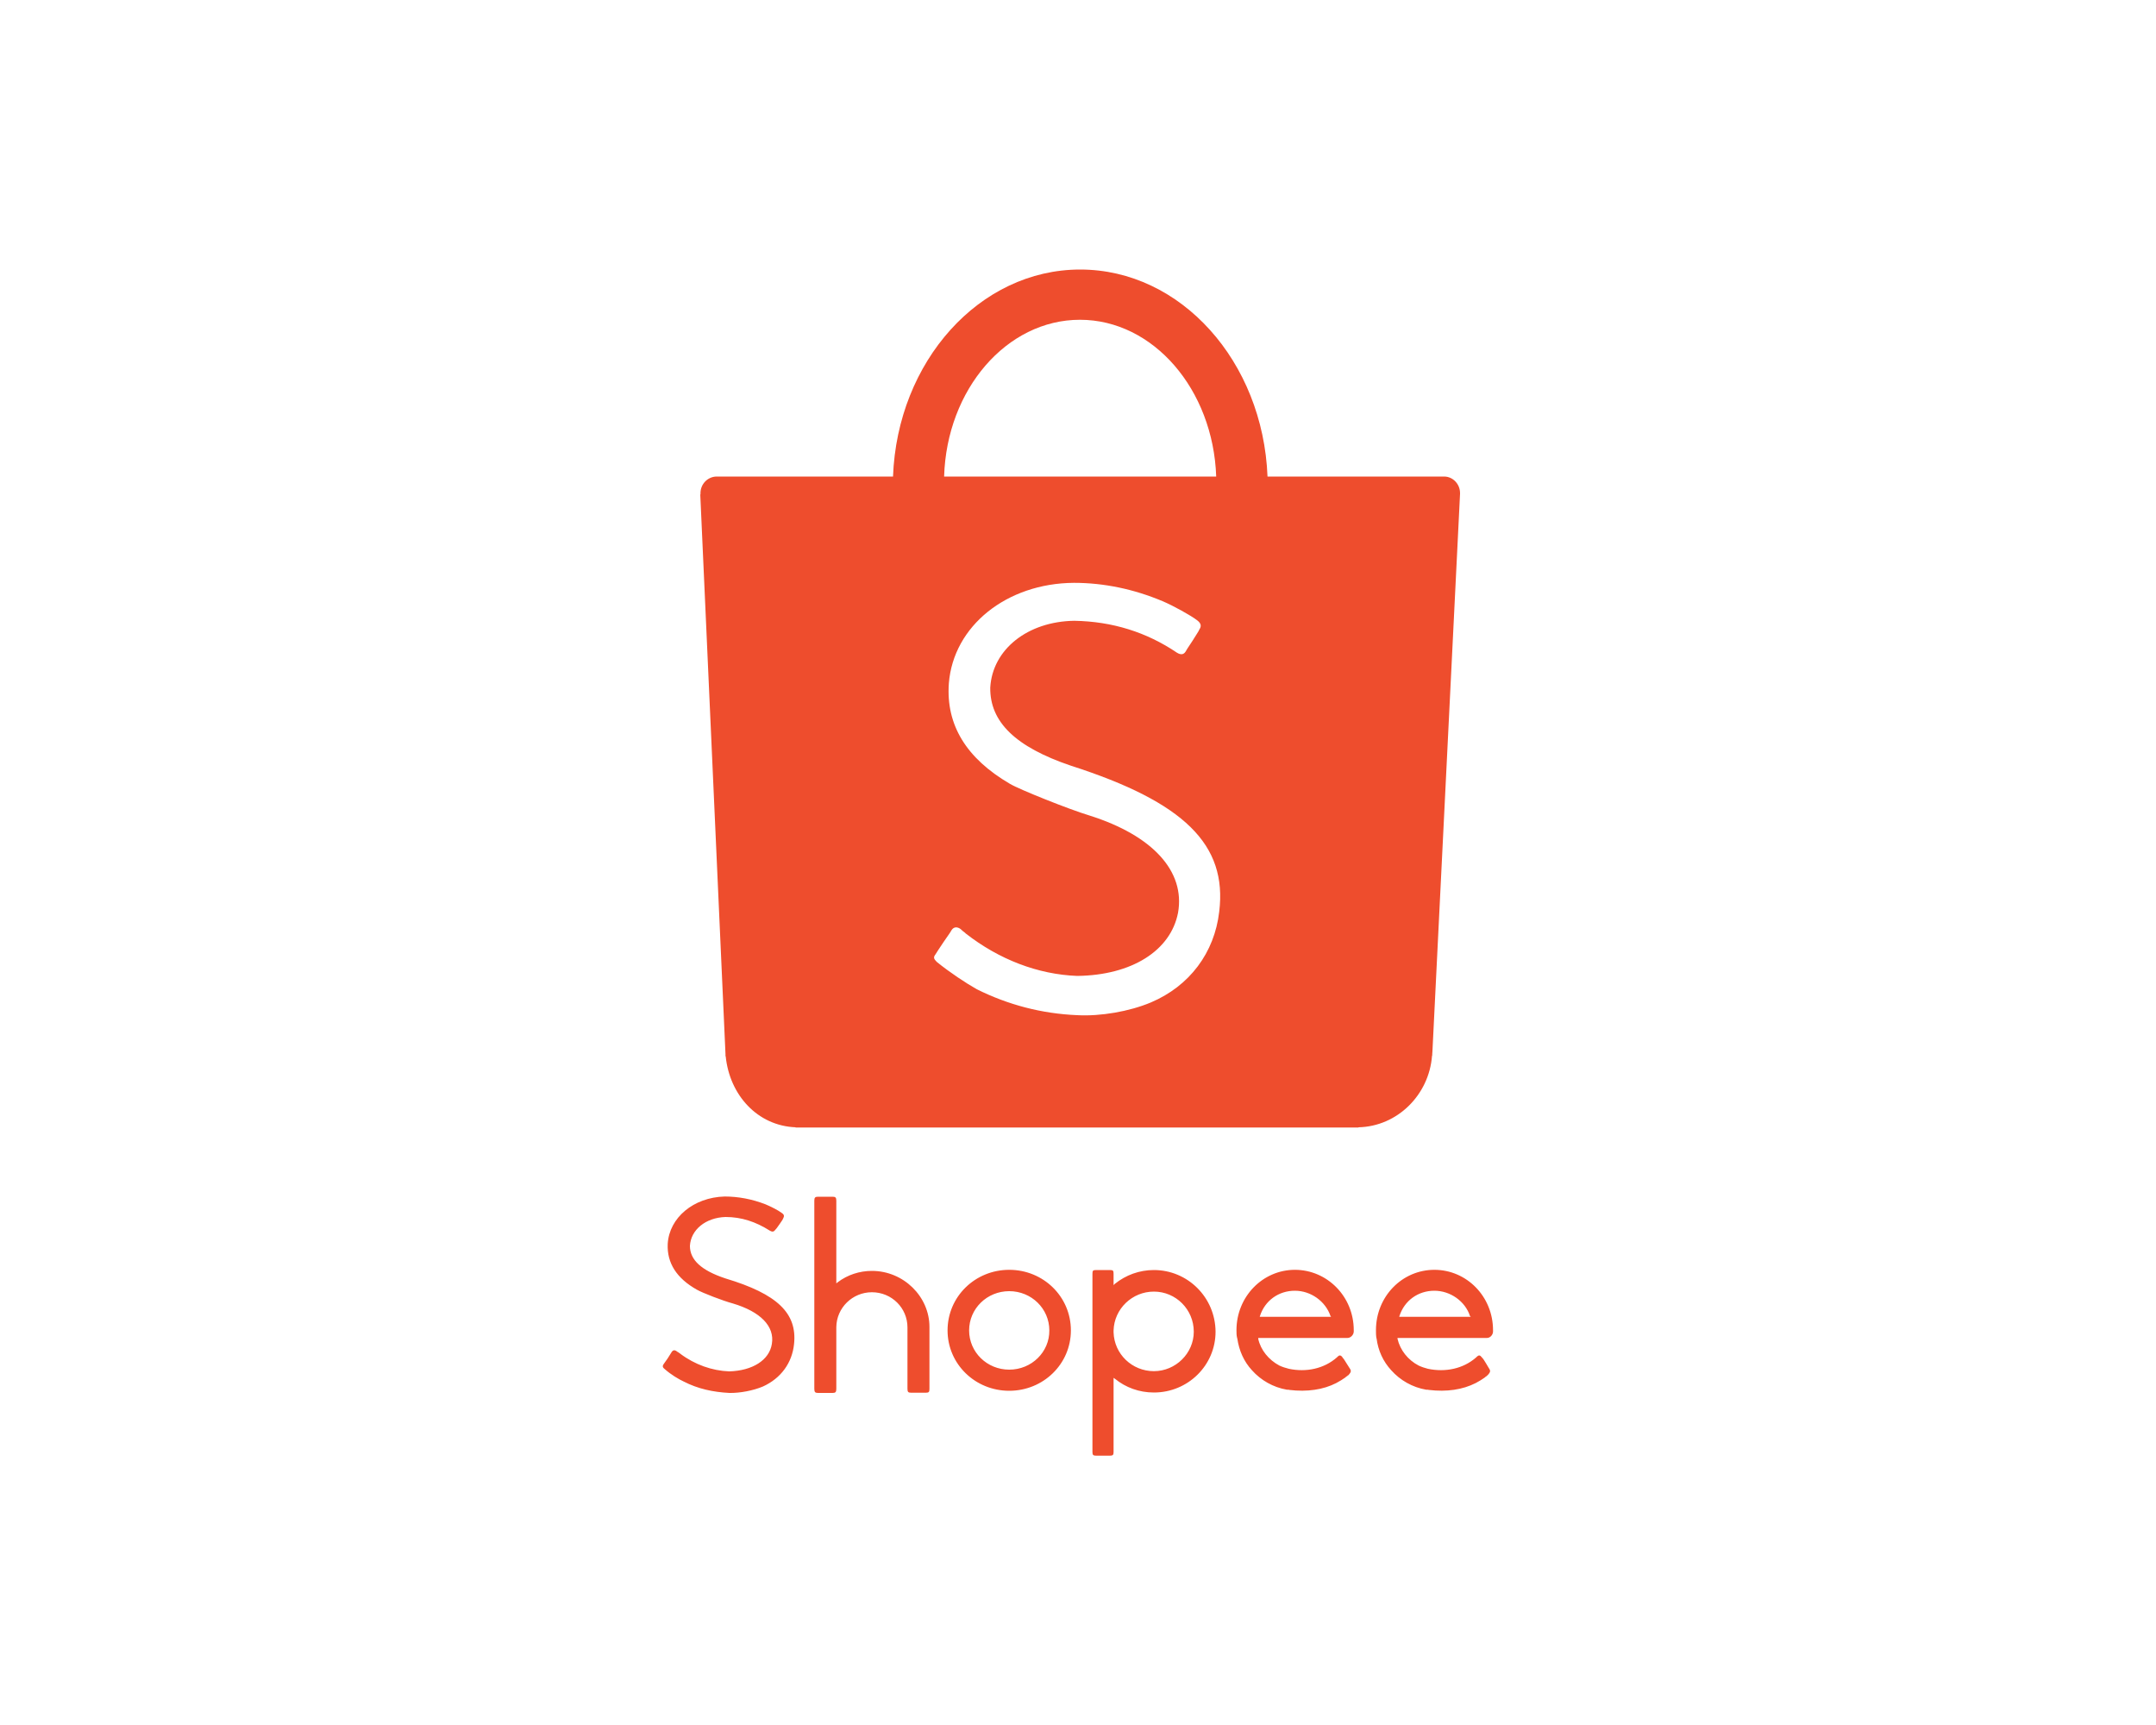 <?xml version="1.0" encoding="utf-8"?><!--Generator: Adobe Illustrator 24.2.3, SVG Export Plug-In . SVG Version: 6.00 Build 0)--><svg xmlns="http://www.w3.org/2000/svg" xmlns:xlink="http://www.w3.org/1999/xlink" xml:space="preserve" id="svg14" x="0px" y="0px" style="enable-background:new 0 0 1000 800" version="1.1" viewBox="0 0 1000 800"><style type="text/css">.st0{fill:#EE4D2D;}</style><path id="path2" d="M565.5,422.8c-2.2,19.1-13.8,34.5-31.7,42.1c-10,4.2-23.4,6.5-34.2,5.9c-16.5-0.7-32-4.8-46.5-12
	c-5-2.8-12.7-7.9-18.6-12.7c-1.4-1.4-1.7-2.1-0.6-3.5c0.5-0.8,1.5-2.4,3.6-5.5c3.2-4.6,3.6-5.2,3.9-5.8c1-1.5,2.6-1.6,4.2-0.4
	c0.2,0.2,0.2,0.2,0.3,0.3c0.2,0.2,0.2,0.2,0.8,0.7c0.6,0.5,1,0.7,1.2,1c15.5,12.1,33.5,19,51.7,19.7c25.3-0.3,43.4-11.7,46.8-29.3
	c3.4-19.1-11.6-35.8-41.1-45.1c-9.3-2.8-32.6-12.1-36.9-14.7c-20.2-11.8-29.7-27.3-28.3-46.6c2.1-26.6,26.8-46.4,58-46.6
	c13.9,0,27.8,2.9,41.1,8.5c4.8,2,13.3,6.7,16.1,8.9c1.7,1.3,2.1,2.6,1,4.2c-0.3,0.9-1.4,2.3-3.2,5.3l0,0c-2.6,3.9-2.7,4.1-3.2,5
	c-0.9,1.4-2.2,1.6-4,0.5c-14.2-9.6-30.1-14.5-47.6-14.8c-21.7,0.3-38,13.3-39,31c-0.2,15.9,11.7,27.5,37.4,36.2
	C549.3,372,569.3,391.7,565.5,422.8 M500.9,148.3c34,0,61.8,32.3,63.2,72.7H437.9C439.1,180.6,466.9,148.3,500.9,148.3 M677.2,228.7
	c0-4.2-3.3-7.7-7.4-7.7h-0.3h-81.6c-2.1-53.4-40.2-96-86.9-96c-46.7,0-84.8,42.6-86.8,96h-81.9c-4.1,0.1-7.4,3.5-7.4,7.7
	c0,0.2,0,0.3,0,0.6h-0.1l11.6,257.4c0,0.7,0.1,1.4,0.1,2.2c0,0.2,0,0.2,0,0.5v0.4l0.1,0.1c1.8,17.9,14.7,32.2,32.4,32.9v0.1h259.9
	c0.1,0,0.2,0,0.4,0c0.2,0,0.2,0,0.3,0h0.5v-0.1c18-0.4,32.7-15,34.1-33.1l0,0l0.1-0.3c0-0.2,0-0.4,0-0.5c0-0.5,0.1-0.9,0.1-1.4
	L677.2,229l0,0C677.2,228.9,677.2,228.8,677.2,228.7" class="st0"/><path id="path7" d="M649.1,610.3c2.3-7.1,8.6-11.7,16.2-11.7c7.4,0,14.3,4.9,16.5,11.7l0.4,0.4H649L649.1,610.3z
	 M689.3,620.5c0.1,0,0.1,0,0.3,0c0.1,0,0.1,0,0.1,0c1.5,0,2.8-1.5,2.8-3c0-0.2,0-0.4,0-0.4c0,0,0,0,0-0.2c0-15.6-12.2-28-27.2-28
	c-15,0-27.1,12.4-27.1,28c0,1.2,0,2.4,0.2,3.6l0,0l0.1,0.3c0.7,5.5,3,10.6,6.8,14.7l0,0c4.1,4.6,9.8,7.9,16.2,9l0,0l0,0h0.4
	c0.4,0,0.4,0,0.8,0.1c8.3,1,15.7-0.1,21.8-3.2c1.5-0.8,3-1.7,4.1-2.5c0.4-0.4,0.8-0.7,1.1-0.8c0-0.3,0.2-0.3,0.3-0.3
	c1.3-1.5,1.5-2,0.5-3.4c-0.8-1.5-1.6-2.6-2.3-3.8c-0.4-0.4-0.4-0.8-0.8-0.9c0-0.2,0-0.2,0-0.2c0,0,0,0-0.1,0h0
	c-0.8-1.1-1.4-1.1-2.2-0.4c0,0-0.4,0.4-0.4,0.4c-6,5.3-14.3,7-22.4,5.3c-1.5-0.4-2.8-0.8-4.3-1.5c-5-2.6-8.6-7.2-9.8-12.4v-0.4
	L689.3,620.5L689.3,620.5z M584.4,610.3c2.3-7.1,8.6-11.7,16.2-11.7c7.4,0,14.2,4.9,16.5,11.7l0.3,0.4h-33.1L584.4,610.3z
	 M624.7,620.5c0.1,0,0.1,0,0.3,0c0,0,0,0,0,0c1.5,0,2.9-1.5,2.9-3c0-0.2,0-0.4,0-0.4c0,0,0,0,0-0.2c0-15.6-12.3-28-27.3-28
	c-14.9,0-27.1,12.4-27.1,28c0,1.2,0,2.4,0.3,3.6l0,0l0.1,0.3c0.8,5.5,3,10.6,6.8,14.7l0,0c4.1,4.6,9.8,7.9,16.2,9l0,0l0,0h0.4
	c0.4,0,0.5,0,0.7,0.1c8.3,1,15.8-0.1,21.8-3.2c1.5-0.8,3-1.7,4.1-2.5c0.4-0.4,0.8-0.7,1.1-0.8c0-0.3,0.3-0.3,0.4-0.3
	c1.3-1.5,1.5-2,0.5-3.4c-0.9-1.5-1.7-2.6-2.4-3.8c-0.4-0.4-0.4-0.8-0.8-0.9c0-0.2,0-0.2,0-0.2s0,0,0,0h0c-0.8-1.1-1.5-1.1-2.2-0.4
	l-0.4,0.4c-6,5.3-14.3,7-22.3,5.3c-1.5-0.4-2.9-0.8-4.4-1.5c-4.9-2.6-8.7-7.2-9.8-12.4l0-0.4L624.7,620.5L624.7,620.5z M535.2,635.9
	c-10.1,0-18.4-7.9-18.7-18v-0.9c0.3-10,8.6-18,18.7-18c10.2,0,18.5,8.3,18.5,18.6C553.7,627.6,545.3,635.9,535.2,635.9 M535.2,589
	c-6.7,0-13,2.3-18.1,6.4l-0.6,0.6v-5.2c0-1.5-0.2-1.8-1.7-1.8h-6.4c-1.5,0-1.7,0.3-1.7,1.8v82.6c0,1.3,0.3,1.7,1.7,1.7h6.4
	c1.4,0,1.7-0.4,1.7-1.7v-34.4l0.6,0.4c5,4.1,11.3,6.4,18.1,6.4c15.8,0,28.6-12.6,28.6-28.2C563.7,601.7,550.9,589,535.2,589
	 M468.1,635.2c-10.3,0-18.6-8.1-18.6-18.2c0-10.1,8.3-18.2,18.6-18.2c10.3,0,18.6,8.1,18.6,18.2C486.8,627,478.5,635.2,468.1,635.2
	 M468.1,588.9c-15.8,0-28.6,12.4-28.6,28.1c0,15.6,12.8,28,28.6,28c15.8,0,28.6-12.4,28.6-28C496.7,601.3,483.9,588.9,468.1,588.9
	 M404.4,589.4c-5.7,0-11.3,1.8-15.9,5.3l-0.6,0.5v-38.4c0-1.4-0.4-1.8-1.7-1.8h-6.8c-1.3,0-1.7,0.4-1.7,1.8v87.3
	c0,1.5,0.4,1.9,1.7,1.9h6.8c1.3,0,1.7-0.4,1.7-1.9v-28.6c0.1-9,7.5-16.2,16.5-16.2c9.2,0,16.5,7.3,16.5,16.3v28.4
	c0,1.5,0.3,1.9,1.7,1.9h6.8c1.5,0,1.7-0.4,1.7-1.9v-28.6C431.1,601.3,419.1,589.4,404.4,589.4 M309.6,630.1L309.6,630.1
	c-1,1.5-1.5,2-1.7,2.4c-0.8,1.1-0.6,1.7,0.6,2.6c2.6,2.3,6.2,4.5,8.6,5.6c6.6,3.4,13.6,4.9,21.2,5.3c4.9,0.1,11.1-1.1,15.6-3
	c8.3-3.8,13.5-10.9,14.4-19.7c1.5-14.3-7.8-23.2-31.8-30.4l0,0c-11.2-3.7-16.5-8.6-16.5-15.1c0.4-7.4,7.2-13.1,16.5-13.4
	c7.4,0,14,2.2,20.5,6.3c1.4,0.8,1.9,0.6,2.9-0.7c0.1-0.1,0.4-0.4,1.7-2.3h0c1.1-1.5,1.5-2.3,1.5-2.3c0.8-1.5,0.7-2.1-0.7-3
	c-1.4-1.1-5.2-3-7.4-3.9c-6.2-2.4-12.6-3.6-18.9-3.6c-14.4,0.4-25.7,9.8-26.4,22c-0.4,8.8,4.1,15.9,13.5,21.2
	c2.6,1.5,12.2,5.2,16.7,6.4c12.8,3.8,19.5,10.6,18.1,18.8c-1.2,7.5-9,12.4-19.8,12.7c-7.9-0.3-15.9-3.1-22.7-8.2
	c0,0-0.2-0.3-0.6-0.4c-0.4-0.4-0.4-0.4-0.6-0.4c-1.3-1.1-2.2-1.1-3,0.4C311.2,627.6,310.1,629.3,309.6,630.1" class="st0"/></svg>